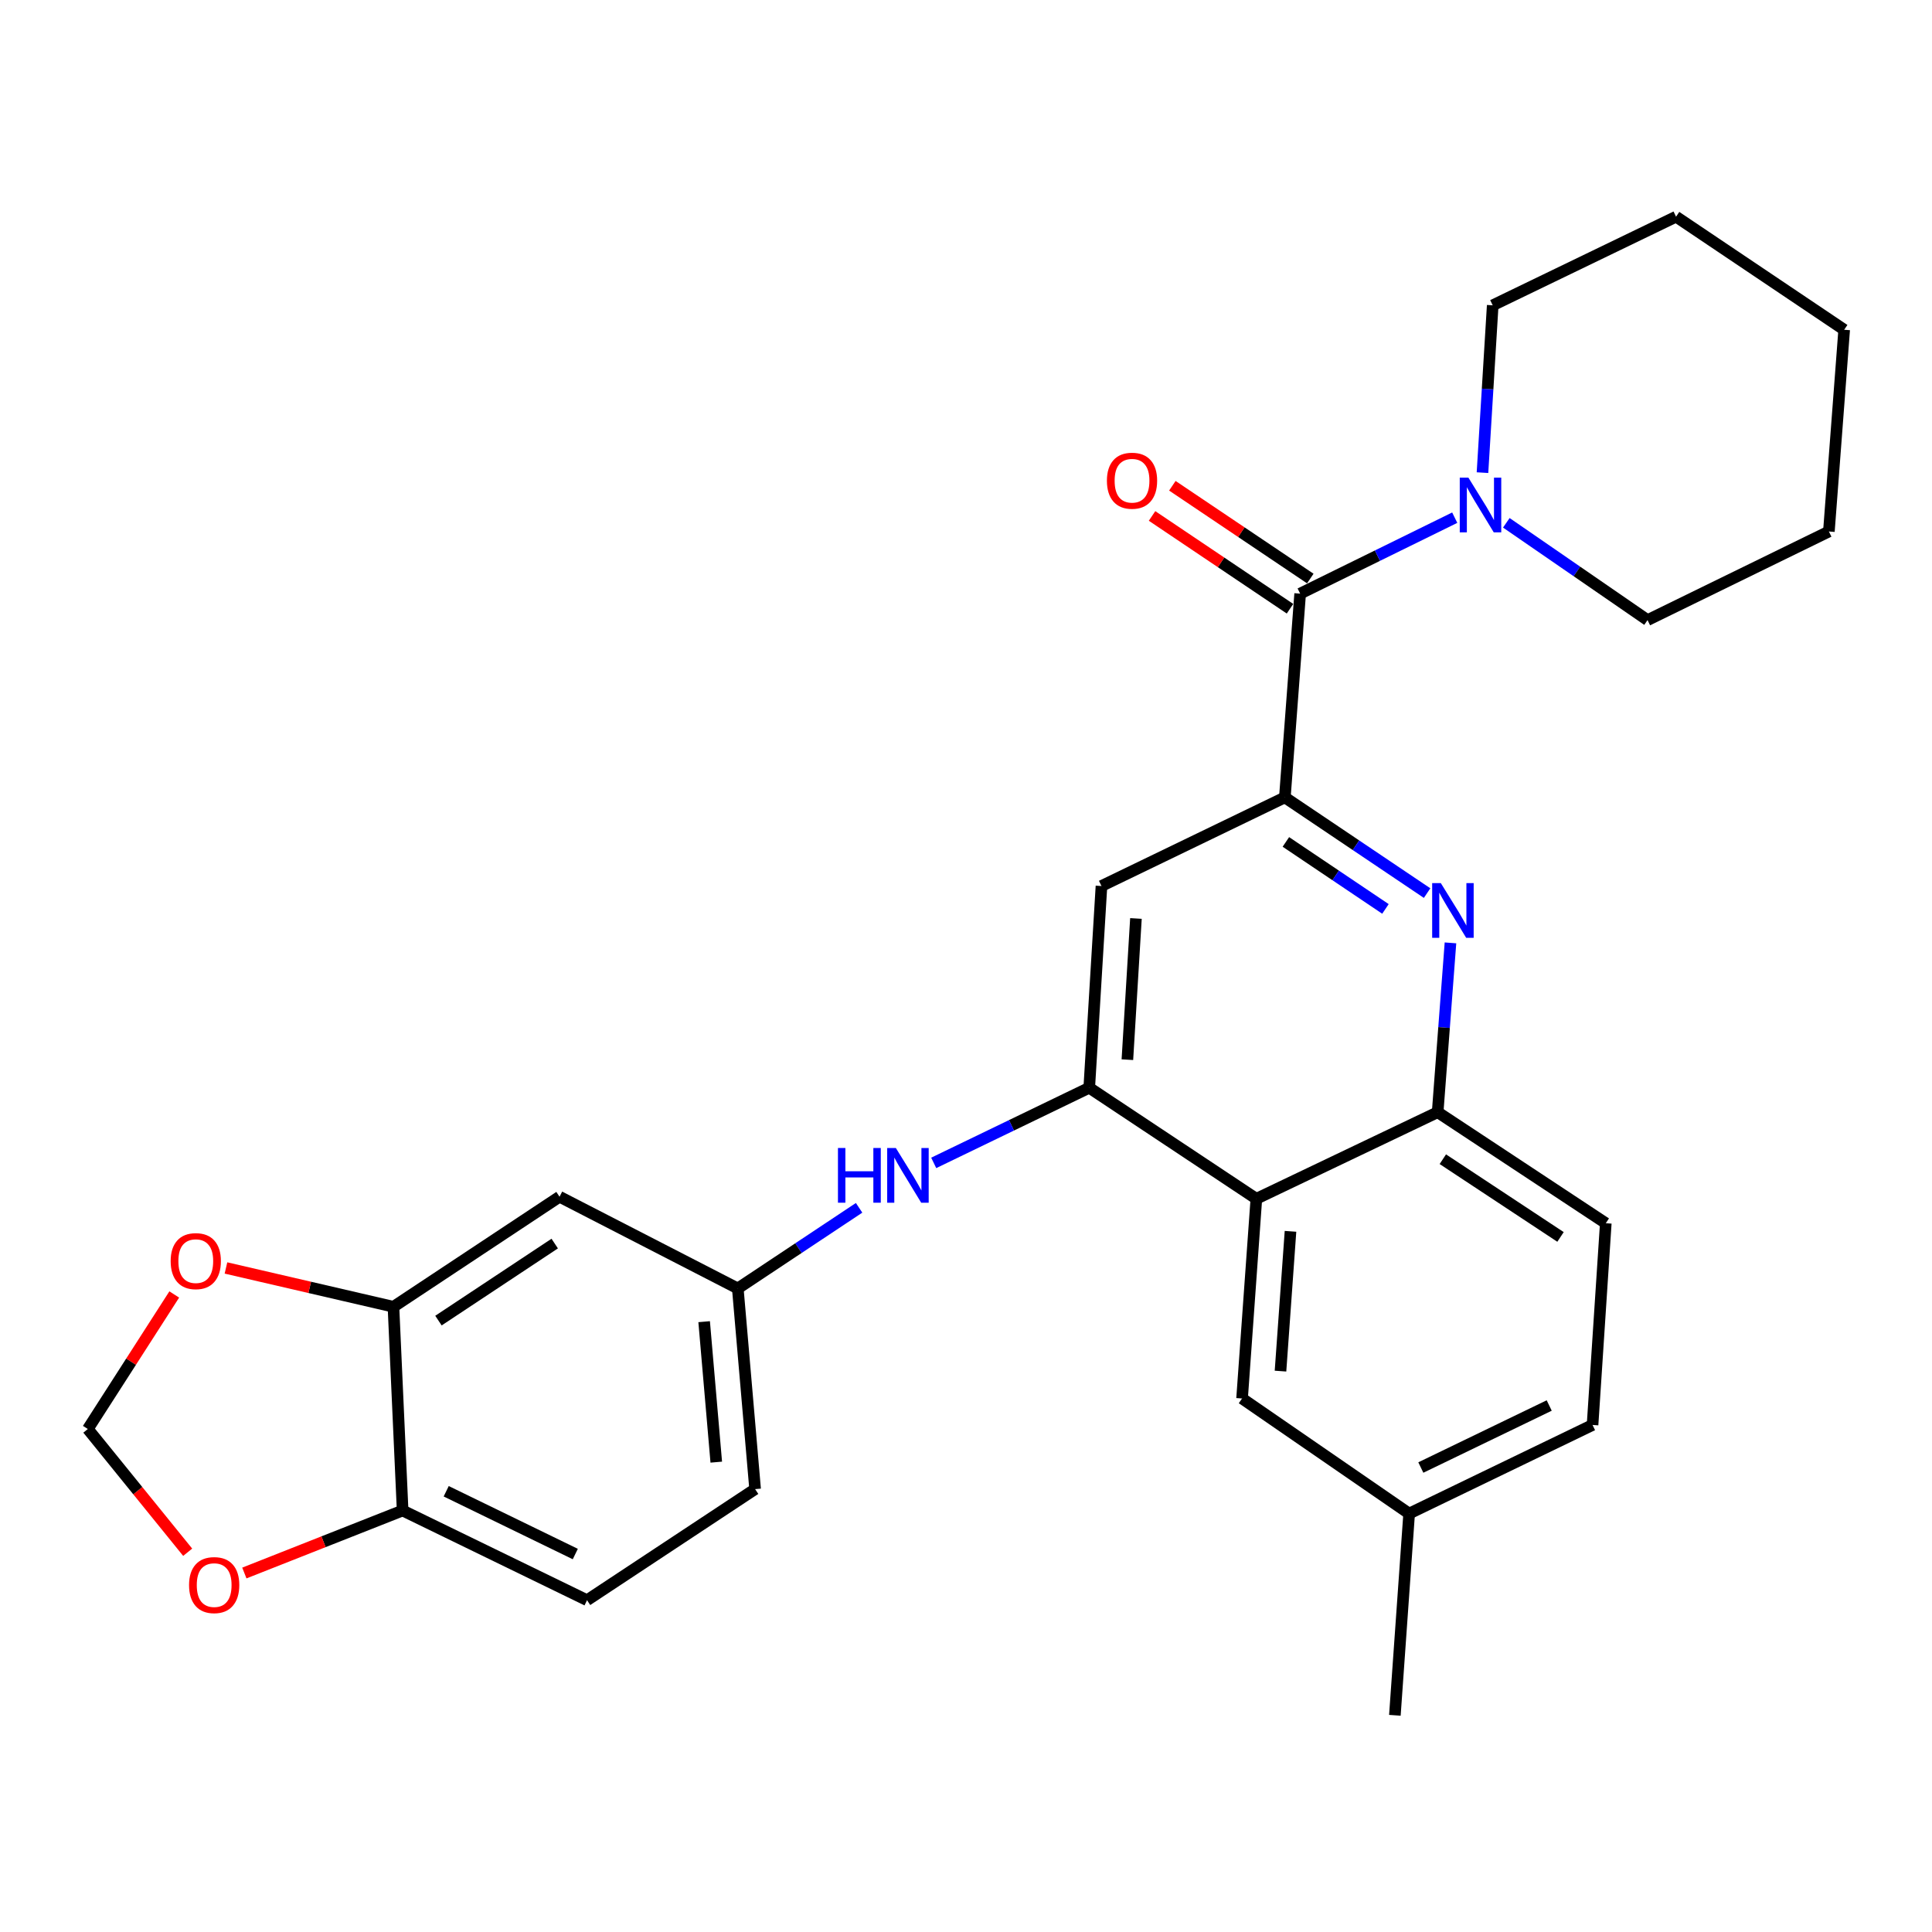 <?xml version='1.0' encoding='iso-8859-1'?>
<svg version='1.1' baseProfile='full'
              xmlns='http://www.w3.org/2000/svg'
                      xmlns:rdkit='http://www.rdkit.org/xml'
                      xmlns:xlink='http://www.w3.org/1999/xlink'
                  xml:space='preserve'
width='1000px' height='1000px' viewBox='0 0 1000 1000'>
<!-- END OF HEADER -->
<rect style='opacity:1.0;fill:#FFFFFF;stroke:none' width='1000' height='1000' x='0' y='0'> </rect>
<path class='bond-0' d='M 665.037,412.727 L 701.852,437.496' style='fill:none;fill-rule:evenodd;stroke:#000000;stroke-width:6px;stroke-linecap:butt;stroke-linejoin:miter;stroke-opacity:1' />
<path class='bond-0' d='M 701.852,437.496 L 738.667,462.265' style='fill:none;fill-rule:evenodd;stroke:#0000FF;stroke-width:6px;stroke-linecap:butt;stroke-linejoin:miter;stroke-opacity:1' />
<path class='bond-0' d='M 665.571,435.78 L 691.341,453.118' style='fill:none;fill-rule:evenodd;stroke:#000000;stroke-width:6px;stroke-linecap:butt;stroke-linejoin:miter;stroke-opacity:1' />
<path class='bond-0' d='M 691.341,453.118 L 717.111,470.457' style='fill:none;fill-rule:evenodd;stroke:#0000FF;stroke-width:6px;stroke-linecap:butt;stroke-linejoin:miter;stroke-opacity:1' />
<path class='bond-2' d='M 665.037,412.727 L 672.956,307.263' style='fill:none;fill-rule:evenodd;stroke:#000000;stroke-width:6px;stroke-linecap:butt;stroke-linejoin:miter;stroke-opacity:1' />
<path class='bond-4' d='M 665.037,412.727 L 570.118,458.597' style='fill:none;fill-rule:evenodd;stroke:#000000;stroke-width:6px;stroke-linecap:butt;stroke-linejoin:miter;stroke-opacity:1' />
<path class='bond-5' d='M 750.759,488.032 L 747.444,531.852' style='fill:none;fill-rule:evenodd;stroke:#0000FF;stroke-width:6px;stroke-linecap:butt;stroke-linejoin:miter;stroke-opacity:1' />
<path class='bond-5' d='M 747.444,531.852 L 744.13,575.672' style='fill:none;fill-rule:evenodd;stroke:#000000;stroke-width:6px;stroke-linecap:butt;stroke-linejoin:miter;stroke-opacity:1' />
<path class='bond-1' d='M 563.789,563.015 L 570.118,458.597' style='fill:none;fill-rule:evenodd;stroke:#000000;stroke-width:6px;stroke-linecap:butt;stroke-linejoin:miter;stroke-opacity:1' />
<path class='bond-1' d='M 583.533,548.491 L 587.963,475.399' style='fill:none;fill-rule:evenodd;stroke:#000000;stroke-width:6px;stroke-linecap:butt;stroke-linejoin:miter;stroke-opacity:1' />
<path class='bond-3' d='M 563.789,563.015 L 650.288,620.485' style='fill:none;fill-rule:evenodd;stroke:#000000;stroke-width:6px;stroke-linecap:butt;stroke-linejoin:miter;stroke-opacity:1' />
<path class='bond-7' d='M 563.789,563.015 L 523.541,582.464' style='fill:none;fill-rule:evenodd;stroke:#000000;stroke-width:6px;stroke-linecap:butt;stroke-linejoin:miter;stroke-opacity:1' />
<path class='bond-7' d='M 523.541,582.464 L 483.292,601.913' style='fill:none;fill-rule:evenodd;stroke:#0000FF;stroke-width:6px;stroke-linecap:butt;stroke-linejoin:miter;stroke-opacity:1' />
<path class='bond-6' d='M 672.956,307.263 L 712.961,287.606' style='fill:none;fill-rule:evenodd;stroke:#000000;stroke-width:6px;stroke-linecap:butt;stroke-linejoin:miter;stroke-opacity:1' />
<path class='bond-6' d='M 712.961,287.606 L 752.966,267.948' style='fill:none;fill-rule:evenodd;stroke:#0000FF;stroke-width:6px;stroke-linecap:butt;stroke-linejoin:miter;stroke-opacity:1' />
<path class='bond-15' d='M 678.21,299.451 L 642.51,275.441' style='fill:none;fill-rule:evenodd;stroke:#000000;stroke-width:6px;stroke-linecap:butt;stroke-linejoin:miter;stroke-opacity:1' />
<path class='bond-15' d='M 642.51,275.441 L 606.81,251.43' style='fill:none;fill-rule:evenodd;stroke:#FF0000;stroke-width:6px;stroke-linecap:butt;stroke-linejoin:miter;stroke-opacity:1' />
<path class='bond-15' d='M 667.702,315.075 L 632.002,291.065' style='fill:none;fill-rule:evenodd;stroke:#000000;stroke-width:6px;stroke-linecap:butt;stroke-linejoin:miter;stroke-opacity:1' />
<path class='bond-15' d='M 632.002,291.065 L 596.302,267.054' style='fill:none;fill-rule:evenodd;stroke:#FF0000;stroke-width:6px;stroke-linecap:butt;stroke-linejoin:miter;stroke-opacity:1' />
<path class='bond-14' d='M 650.288,620.485 L 642.892,723.847' style='fill:none;fill-rule:evenodd;stroke:#000000;stroke-width:6px;stroke-linecap:butt;stroke-linejoin:miter;stroke-opacity:1' />
<path class='bond-14' d='M 667.96,637.333 L 662.783,709.686' style='fill:none;fill-rule:evenodd;stroke:#000000;stroke-width:6px;stroke-linecap:butt;stroke-linejoin:miter;stroke-opacity:1' />
<path class='bond-28' d='M 650.288,620.485 L 744.13,575.672' style='fill:none;fill-rule:evenodd;stroke:#000000;stroke-width:6px;stroke-linecap:butt;stroke-linejoin:miter;stroke-opacity:1' />
<path class='bond-17' d='M 744.13,575.672 L 831.152,633.143' style='fill:none;fill-rule:evenodd;stroke:#000000;stroke-width:6px;stroke-linecap:butt;stroke-linejoin:miter;stroke-opacity:1' />
<path class='bond-17' d='M 746.807,600.005 L 807.722,640.234' style='fill:none;fill-rule:evenodd;stroke:#000000;stroke-width:6px;stroke-linecap:butt;stroke-linejoin:miter;stroke-opacity:1' />
<path class='bond-22' d='M 779.671,270.602 L 816.217,295.784' style='fill:none;fill-rule:evenodd;stroke:#0000FF;stroke-width:6px;stroke-linecap:butt;stroke-linejoin:miter;stroke-opacity:1' />
<path class='bond-22' d='M 816.217,295.784 L 852.764,320.966' style='fill:none;fill-rule:evenodd;stroke:#000000;stroke-width:6px;stroke-linecap:butt;stroke-linejoin:miter;stroke-opacity:1' />
<path class='bond-23' d='M 767.33,244.644 L 769.978,201.338' style='fill:none;fill-rule:evenodd;stroke:#0000FF;stroke-width:6px;stroke-linecap:butt;stroke-linejoin:miter;stroke-opacity:1' />
<path class='bond-23' d='M 769.978,201.338 L 772.625,158.032' style='fill:none;fill-rule:evenodd;stroke:#000000;stroke-width:6px;stroke-linecap:butt;stroke-linejoin:miter;stroke-opacity:1' />
<path class='bond-12' d='M 444.666,625.165 L 413.272,646.032' style='fill:none;fill-rule:evenodd;stroke:#0000FF;stroke-width:6px;stroke-linecap:butt;stroke-linejoin:miter;stroke-opacity:1' />
<path class='bond-12' d='M 413.272,646.032 L 381.879,666.899' style='fill:none;fill-rule:evenodd;stroke:#000000;stroke-width:6px;stroke-linecap:butt;stroke-linejoin:miter;stroke-opacity:1' />
<path class='bond-8' d='M 203.651,676.387 L 289.616,619.429' style='fill:none;fill-rule:evenodd;stroke:#000000;stroke-width:6px;stroke-linecap:butt;stroke-linejoin:miter;stroke-opacity:1' />
<path class='bond-8' d='M 226.945,683.54 L 287.121,643.669' style='fill:none;fill-rule:evenodd;stroke:#000000;stroke-width:6px;stroke-linecap:butt;stroke-linejoin:miter;stroke-opacity:1' />
<path class='bond-11' d='M 203.651,676.387 L 160.306,666.341' style='fill:none;fill-rule:evenodd;stroke:#000000;stroke-width:6px;stroke-linecap:butt;stroke-linejoin:miter;stroke-opacity:1' />
<path class='bond-11' d='M 160.306,666.341 L 116.961,656.294' style='fill:none;fill-rule:evenodd;stroke:#FF0000;stroke-width:6px;stroke-linecap:butt;stroke-linejoin:miter;stroke-opacity:1' />
<path class='bond-31' d='M 203.651,676.387 L 208.4,781.841' style='fill:none;fill-rule:evenodd;stroke:#000000;stroke-width:6px;stroke-linecap:butt;stroke-linejoin:miter;stroke-opacity:1' />
<path class='bond-9' d='M 289.616,619.429 L 381.879,666.899' style='fill:none;fill-rule:evenodd;stroke:#000000;stroke-width:6px;stroke-linecap:butt;stroke-linejoin:miter;stroke-opacity:1' />
<path class='bond-10' d='M 208.4,781.841 L 303.853,828.265' style='fill:none;fill-rule:evenodd;stroke:#000000;stroke-width:6px;stroke-linecap:butt;stroke-linejoin:miter;stroke-opacity:1' />
<path class='bond-10' d='M 230.953,771.872 L 297.77,804.369' style='fill:none;fill-rule:evenodd;stroke:#000000;stroke-width:6px;stroke-linecap:butt;stroke-linejoin:miter;stroke-opacity:1' />
<path class='bond-13' d='M 208.4,781.841 L 167.438,798.014' style='fill:none;fill-rule:evenodd;stroke:#000000;stroke-width:6px;stroke-linecap:butt;stroke-linejoin:miter;stroke-opacity:1' />
<path class='bond-13' d='M 167.438,798.014 L 126.476,814.188' style='fill:none;fill-rule:evenodd;stroke:#FF0000;stroke-width:6px;stroke-linecap:butt;stroke-linejoin:miter;stroke-opacity:1' />
<path class='bond-16' d='M 90.192,670.017 L 67.823,704.835' style='fill:none;fill-rule:evenodd;stroke:#FF0000;stroke-width:6px;stroke-linecap:butt;stroke-linejoin:miter;stroke-opacity:1' />
<path class='bond-16' d='M 67.823,704.835 L 45.455,739.653' style='fill:none;fill-rule:evenodd;stroke:#000000;stroke-width:6px;stroke-linecap:butt;stroke-linejoin:miter;stroke-opacity:1' />
<path class='bond-20' d='M 381.879,666.899 L 390.843,770.763' style='fill:none;fill-rule:evenodd;stroke:#000000;stroke-width:6px;stroke-linecap:butt;stroke-linejoin:miter;stroke-opacity:1' />
<path class='bond-20' d='M 364.464,684.098 L 370.739,756.802' style='fill:none;fill-rule:evenodd;stroke:#000000;stroke-width:6px;stroke-linecap:butt;stroke-linejoin:miter;stroke-opacity:1' />
<path class='bond-32' d='M 97.145,803.44 L 71.3,771.546' style='fill:none;fill-rule:evenodd;stroke:#FF0000;stroke-width:6px;stroke-linecap:butt;stroke-linejoin:miter;stroke-opacity:1' />
<path class='bond-32' d='M 71.3,771.546 L 45.455,739.653' style='fill:none;fill-rule:evenodd;stroke:#000000;stroke-width:6px;stroke-linecap:butt;stroke-linejoin:miter;stroke-opacity:1' />
<path class='bond-19' d='M 642.892,723.847 L 729.37,783.42' style='fill:none;fill-rule:evenodd;stroke:#000000;stroke-width:6px;stroke-linecap:butt;stroke-linejoin:miter;stroke-opacity:1' />
<path class='bond-21' d='M 831.152,633.143 L 824.3,737.561' style='fill:none;fill-rule:evenodd;stroke:#000000;stroke-width:6px;stroke-linecap:butt;stroke-linejoin:miter;stroke-opacity:1' />
<path class='bond-18' d='M 303.853,828.265 L 390.843,770.763' style='fill:none;fill-rule:evenodd;stroke:#000000;stroke-width:6px;stroke-linecap:butt;stroke-linejoin:miter;stroke-opacity:1' />
<path class='bond-24' d='M 729.37,783.42 L 721.985,887.838' style='fill:none;fill-rule:evenodd;stroke:#000000;stroke-width:6px;stroke-linecap:butt;stroke-linejoin:miter;stroke-opacity:1' />
<path class='bond-29' d='M 729.37,783.42 L 824.3,737.561' style='fill:none;fill-rule:evenodd;stroke:#000000;stroke-width:6px;stroke-linecap:butt;stroke-linejoin:miter;stroke-opacity:1' />
<path class='bond-29' d='M 735.419,759.587 L 801.87,727.485' style='fill:none;fill-rule:evenodd;stroke:#000000;stroke-width:6px;stroke-linecap:butt;stroke-linejoin:miter;stroke-opacity:1' />
<path class='bond-25' d='M 852.764,320.966 L 946.627,275.097' style='fill:none;fill-rule:evenodd;stroke:#000000;stroke-width:6px;stroke-linecap:butt;stroke-linejoin:miter;stroke-opacity:1' />
<path class='bond-26' d='M 772.625,158.032 L 867.524,112.162' style='fill:none;fill-rule:evenodd;stroke:#000000;stroke-width:6px;stroke-linecap:butt;stroke-linejoin:miter;stroke-opacity:1' />
<path class='bond-30' d='M 946.627,275.097 L 954.545,170.679' style='fill:none;fill-rule:evenodd;stroke:#000000;stroke-width:6px;stroke-linecap:butt;stroke-linejoin:miter;stroke-opacity:1' />
<path class='bond-27' d='M 867.524,112.162 L 954.545,170.679' style='fill:none;fill-rule:evenodd;stroke:#000000;stroke-width:6px;stroke-linecap:butt;stroke-linejoin:miter;stroke-opacity:1' />
<path  class='atom-1' d='M 745.768 457.094
L 755.048 472.094
Q 755.968 473.574, 757.448 476.254
Q 758.928 478.934, 759.008 479.094
L 759.008 457.094
L 762.768 457.094
L 762.768 485.414
L 758.888 485.414
L 748.928 469.014
Q 747.768 467.094, 746.528 464.894
Q 745.328 462.694, 744.968 462.014
L 744.968 485.414
L 741.288 485.414
L 741.288 457.094
L 745.768 457.094
' fill='#0000FF'/>
<path  class='atom-7' d='M 760.047 247.233
L 769.327 262.233
Q 770.247 263.713, 771.727 266.393
Q 773.207 269.073, 773.287 269.233
L 773.287 247.233
L 777.047 247.233
L 777.047 275.553
L 773.167 275.553
L 763.207 259.153
Q 762.047 257.233, 760.807 255.033
Q 759.607 252.833, 759.247 252.153
L 759.247 275.553
L 755.567 275.553
L 755.567 247.233
L 760.047 247.233
' fill='#0000FF'/>
<path  class='atom-8' d='M 433.727 594.202
L 437.567 594.202
L 437.567 606.242
L 452.047 606.242
L 452.047 594.202
L 455.887 594.202
L 455.887 622.522
L 452.047 622.522
L 452.047 609.442
L 437.567 609.442
L 437.567 622.522
L 433.727 622.522
L 433.727 594.202
' fill='#0000FF'/>
<path  class='atom-8' d='M 463.687 594.202
L 472.967 609.202
Q 473.887 610.682, 475.367 613.362
Q 476.847 616.042, 476.927 616.202
L 476.927 594.202
L 480.687 594.202
L 480.687 622.522
L 476.807 622.522
L 466.847 606.122
Q 465.687 604.202, 464.447 602.002
Q 463.247 599.802, 462.887 599.122
L 462.887 622.522
L 459.207 622.522
L 459.207 594.202
L 463.687 594.202
' fill='#0000FF'/>
<path  class='atom-12' d='M 88.335 652.753
Q 88.335 645.953, 91.695 642.153
Q 95.055 638.353, 101.335 638.353
Q 107.615 638.353, 110.975 642.153
Q 114.335 645.953, 114.335 652.753
Q 114.335 659.633, 110.935 663.553
Q 107.535 667.433, 101.335 667.433
Q 95.095 667.433, 91.695 663.553
Q 88.335 659.673, 88.335 652.753
M 101.335 664.233
Q 105.655 664.233, 107.975 661.353
Q 110.335 658.433, 110.335 652.753
Q 110.335 647.193, 107.975 644.393
Q 105.655 641.553, 101.335 641.553
Q 97.015 641.553, 94.655 644.353
Q 92.335 647.153, 92.335 652.753
Q 92.335 658.473, 94.655 661.353
Q 97.015 664.233, 101.335 664.233
' fill='#FF0000'/>
<path  class='atom-14' d='M 97.854 820.437
Q 97.854 813.637, 101.214 809.837
Q 104.574 806.037, 110.854 806.037
Q 117.134 806.037, 120.494 809.837
Q 123.854 813.637, 123.854 820.437
Q 123.854 827.317, 120.454 831.237
Q 117.054 835.117, 110.854 835.117
Q 104.614 835.117, 101.214 831.237
Q 97.854 827.357, 97.854 820.437
M 110.854 831.917
Q 115.174 831.917, 117.494 829.037
Q 119.854 826.117, 119.854 820.437
Q 119.854 814.877, 117.494 812.077
Q 115.174 809.237, 110.854 809.237
Q 106.534 809.237, 104.174 812.037
Q 101.854 814.837, 101.854 820.437
Q 101.854 826.157, 104.174 829.037
Q 106.534 831.917, 110.854 831.917
' fill='#FF0000'/>
<path  class='atom-16' d='M 572.934 248.816
Q 572.934 242.016, 576.294 238.216
Q 579.654 234.416, 585.934 234.416
Q 592.214 234.416, 595.574 238.216
Q 598.934 242.016, 598.934 248.816
Q 598.934 255.696, 595.534 259.616
Q 592.134 263.496, 585.934 263.496
Q 579.694 263.496, 576.294 259.616
Q 572.934 255.736, 572.934 248.816
M 585.934 260.296
Q 590.254 260.296, 592.574 257.416
Q 594.934 254.496, 594.934 248.816
Q 594.934 243.256, 592.574 240.456
Q 590.254 237.616, 585.934 237.616
Q 581.614 237.616, 579.254 240.416
Q 576.934 243.216, 576.934 248.816
Q 576.934 254.536, 579.254 257.416
Q 581.614 260.296, 585.934 260.296
' fill='#FF0000'/>
</svg>
